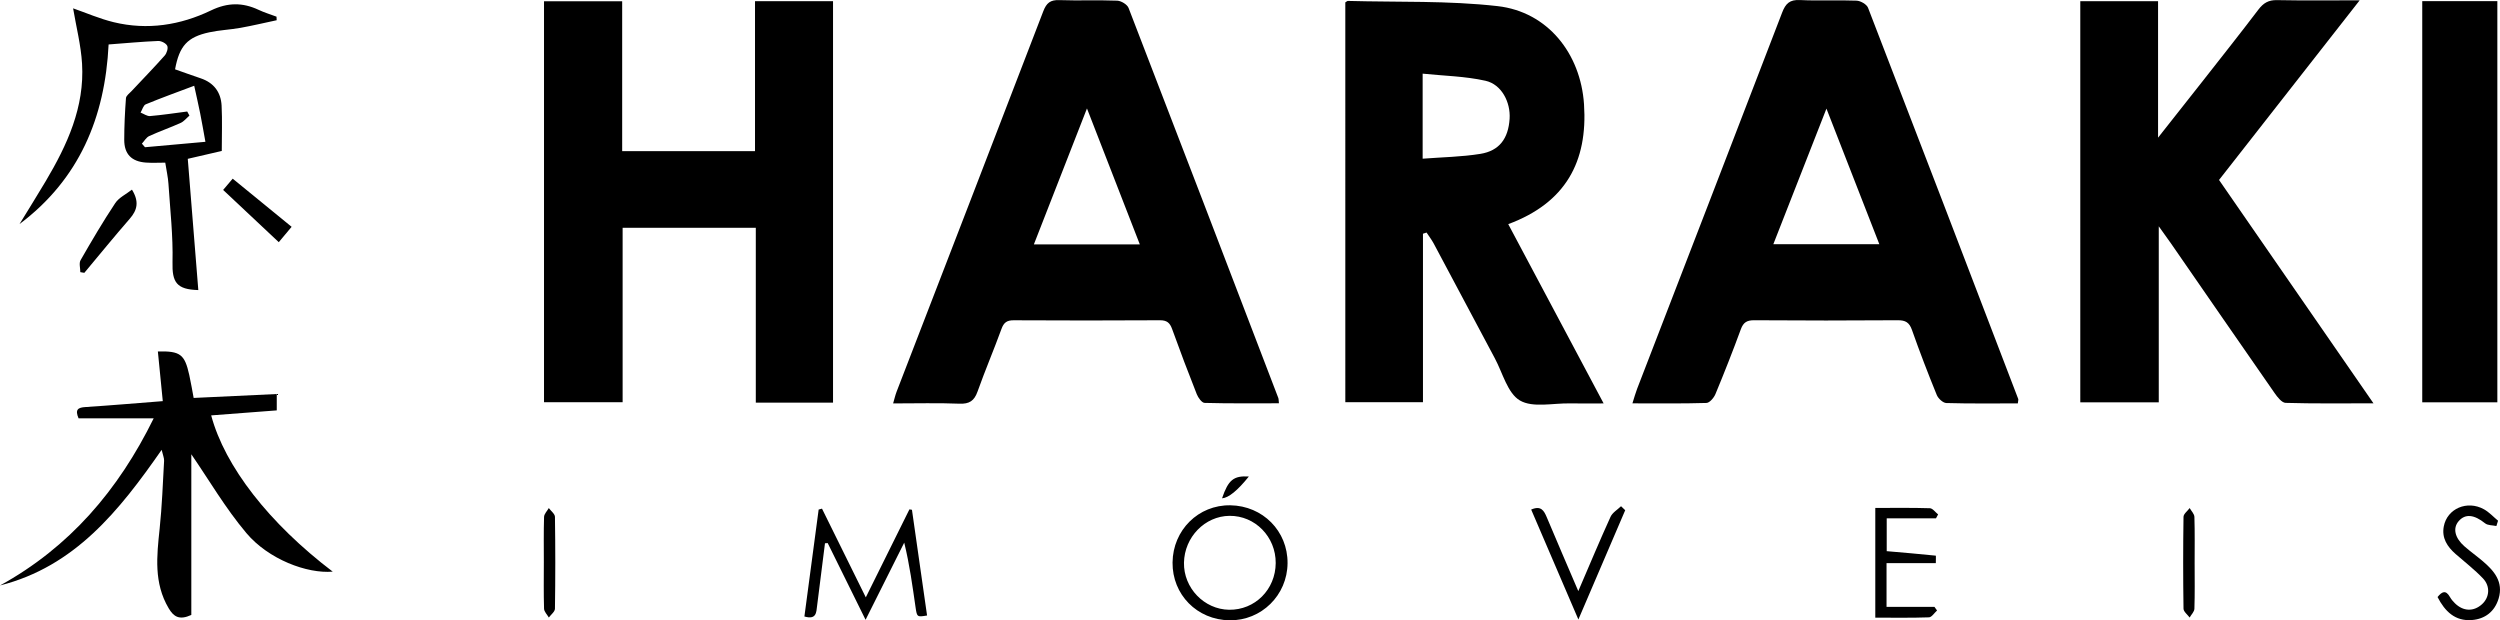 <?xml version="1.0" encoding="UTF-8"?><svg id="Camada_1" xmlns="http://www.w3.org/2000/svg" viewBox="0 0 3475.23 862.28"><polygon points="1157.99 559.7 1050.63 559.7 1050.63 316.64 865.5 316.64 865.5 559.12 756.23 559.12 756.23 1.77 864.88 1.77 864.88 210.11 1049.54 210.11 1049.54 1.65 1157.99 1.65 1157.99 559.7"/><path d="m2096.6,311.6c44.22,83.1,87.36,164.17,132.6,249.2-17.35,0-32.06.23-46.76-.05-23.65-.45-51.77,6.42-69.65-4.06-17.14-10.05-23.88-38.12-34.78-58.49-28.44-53.17-56.61-106.48-85.02-159.66-2.86-5.34-6.62-10.2-9.96-15.28-1.66.55-3.32,1.1-4.98,1.64v234.2h-107.94V3.3c1.59-.9,2.66-2.05,3.69-2.02,69.37,1.93,139.24-.59,207.95,7.23,69.77,7.94,115.44,65.97,120.17,136.29,5.38,80.1-25.65,137.21-105.33,166.79m-118.98-90.99c27.62-2.14,54.23-2.5,80.23-6.7,26.43-4.27,38.84-21.29,40.65-48.68,1.53-23.11-11.15-47.93-33.47-52.93-28.27-6.34-57.86-6.83-87.41-9.9v118.21Z"/><path d="m1777.82,560.61c-35.42,0-69.41.4-103.35-.55-3.81-.11-8.92-7.22-10.85-12.11-11.89-30.01-23.33-60.21-34.27-90.58-3.12-8.67-7.3-12.24-16.98-12.18-67.73.42-135.47.4-203.21.02-9.49-.05-13.78,3.1-17.02,12.01-10.62,29.19-22.86,57.79-33.26,87.05-4.61,12.98-11.39,17.46-25.3,16.89-29.78-1.21-59.65-.37-92.08-.37,1.99-6.75,3.09-11.78,4.93-16.52,67.98-176.15,136.16-352.23,203.78-528.52,4.45-11.59,9.77-16.06,22.3-15.61,26.81.97,53.71-.28,80.52.78,5.53.22,13.91,5.31,15.78,10.16,69.82,180.67,139.02,361.58,208.27,542.47.42,1.1.27,2.41.73,7.05m-193.35-220.83c-24.48-62.98-48.21-124.03-73.49-189.04-25.49,65.26-49.37,126.42-73.82,189.04h147.31Z"/><path d="m2804.98,560.76c-33.7,0-66.58.45-99.42-.51-4.64-.14-11.26-6.28-13.25-11.15-12.18-29.86-23.78-59.99-34.49-90.41-3.68-10.46-8.96-13.6-19.79-13.52-66.47.5-132.95.48-199.43,0-10.15-.07-15.14,2.87-18.69,12.57-11.1,30.28-22.94,60.31-35.3,90.1-2.13,5.13-8.11,12.17-12.51,12.3-33.42,1.03-66.89.56-102.88.56,2.58-8.06,4.21-14.23,6.5-20.15,67.26-174.36,134.7-348.64,201.64-523.12,4.8-12.51,10.54-18.1,24.78-17.38,26.16,1.33,52.45-.19,78.64.85,5.59.22,14.11,5.11,15.97,9.9,70.01,181.13,139.4,362.49,208.8,543.85.37.97-.18,2.3-.58,6.09m-339.86-221.33h147.32c-24.4-62.55-47.99-123.04-73.49-188.44-25.76,65.74-49.39,126.06-73.82,188.44"/><path d="m3299.37,560.66c-43.32,0-82.77.53-122.17-.63-5.28-.15-11.41-8.04-15.3-13.63-48.1-69.06-95.85-138.36-143.73-207.58-4.74-6.86-9.68-13.59-17.29-24.24v244.66h-109.09V1.64h108.12v189.72c22.64-28.69,41.74-52.79,60.73-76.98,26.36-33.6,52.92-67.04,78.75-101.05,6.91-9.09,14-13.41,25.8-13.17,36.97.75,73.96.28,114.98.28-66.58,85.04-130.4,166.56-195.51,249.71,70.68,102.22,141.52,204.67,214.71,310.51"/><rect x="3367.15" y="1.59" width="104.39" height="557.66"/><path d="m265.93,854.83c-16.75,7.71-24.58,2.4-31.55-9.41-20.72-35.12-16.46-72.43-12.48-110.31,3.3-31.38,4.44-63,6.2-94.52.21-3.84-1.66-7.8-3.39-15.29-59.04,84.84-120.7,162.16-224.71,188.56,96.53-53.12,164.47-132.29,213.62-232.3h-104.4c-5.34-12.46-.63-15.06,9.53-15.72,35.2-2.29,70.34-5.32,107.52-8.22-2.34-23.64-4.58-46.32-6.83-69.08,31.19-.67,37.25,3.91,43.64,32.7,2.48,11.19,4.33,22.53,6.11,31.93,38.96-1.83,76.73-3.61,115.53-5.43v22.74c-30.72,2.34-60.82,4.64-91.16,6.95,19.02,71.1,80.78,150.17,168.94,217.21-35.77,3.06-89.28-17.17-119.98-53.57-29.13-34.54-52.2-74.18-76.57-109.59v223.37Z"/><path d="m308.28,209.85c-16.38,3.79-31.11,7.2-47.26,10.94,4.92,61.31,9.78,121.83,14.65,182.44-30.44-.8-36.54-10.98-35.86-38.87.88-36.25-3.28-72.63-5.66-108.93-.59-9.01-2.65-17.92-4.42-29.33-9.11,0-18.09.54-26.99-.11-19.95-1.46-30.08-11.84-30.05-31.72.03-19.3.95-38.62,2.4-57.86.26-3.41,4.85-6.64,7.71-9.7,15.4-16.46,31.16-32.61,46.12-49.46,2.9-3.27,5.12-10.25,3.54-13.56-1.69-3.56-8.31-6.91-12.63-6.73-22.41.93-44.77,3.03-68.86,4.84-4.97,101.56-40.9,187.38-123.85,249.69,12.17-19.9,24.57-39.66,36.47-59.72,29.9-50.37,54.1-102.93,50.47-163.25-1.55-25.76-8.13-51.22-12.45-76.93,18.18,6.31,36.94,14.54,56.54,19.28,46.84,11.34,92.52,4.13,135.24-16.42,23.12-11.11,43.88-11.22,66.17-.73,7.98,3.76,16.53,6.33,24.81,9.44.07,1.65.15,3.31.22,4.96-16.75,3.57-33.43,7.55-50.28,10.58-14.36,2.58-29.11,3.14-43.35,6.21-30.51,6.57-41.65,18.91-47.61,51.45,11.69,4.11,23.56,8.46,35.55,12.48,18.33,6.14,28.19,19.31,29.14,38.01,1.04,20.58.24,41.25.24,62.99m-111.05-10.16c1.44,1.66,2.88,3.32,4.32,4.98,27.61-2.48,55.22-4.95,83.98-7.53-2.67-14.6-4.77-27.05-7.25-39.42-2.47-12.35-5.31-24.62-8.33-38.49-23.31,8.78-45.53,16.77-67.32,25.78-3.41,1.41-4.86,7.55-7.22,11.5,4.43,1.72,9.01,5.2,13.26,4.84,17.25-1.47,34.4-4.12,51.58-6.33,1.03,1.9,2.05,3.8,3.08,5.69-4.04,3.46-7.56,8.06-12.21,10.17-14.38,6.52-29.39,11.67-43.72,18.27-4.13,1.9-6.81,6.94-10.16,10.54"/><path d="m1146.8,755.18c-3.64,28.99-7.24,57.99-10.96,86.97-1.15,8.96-.77,19.75-17.65,14.83,6.57-49.34,13.19-98.99,19.81-148.64l4.65-1.27c19.9,40.3,39.79,80.6,60.89,123.32,21-42.36,40.82-82.34,60.64-122.32,1.17.2,2.34.39,3.52.59,7.01,48.99,14.01,97.97,21.01,146.94-13.64,2.26-14,2.31-15.94-11.04-4.3-29.53-8.21-59.12-15.81-90.23-17.34,34.61-34.68,69.23-53.72,107.23-18.51-37.48-35.59-72.06-52.66-106.63-1.25.09-2.51.18-3.76.27"/><path d="m1629.96,781.86c.49-45.06,36-80.17,80.37-79.46,45.1.72,79.84,35.9,79.49,80.48-.35,44.52-36.36,79.99-80.61,79.39-45.16-.61-79.74-35.7-79.26-80.41m143.4.84c.23-36.46-28.63-65.97-64.21-65.64-34.26.32-62.69,29.58-63.31,65.18-.61,35,28.02,64.86,62.68,65.37,35.98.53,64.6-28.12,64.84-64.91"/><path d="m2606.84,706.08c26.07,0,50.99-.39,75.86.4,3.9.12,7.63,5.59,11.44,8.59-.98,1.82-1.96,3.63-2.93,5.45h-68.5v45.65c22.37,1.93,45.33,3.88,68.23,6.24.3.03.04,5.44.04,10.43h-68.51v60.76h66.58c1.21,1.68,2.42,3.36,3.64,5.04-3.74,3.32-7.38,9.37-11.24,9.51-24.31.88-48.67.45-74.61.45v-152.52Z"/><path d="m3470.19,731.22c-5.3-1.16-11.88-.72-15.67-3.76-15.19-12.18-27.58-13.7-36.82-2.94-8.29,9.65-5.4,23.11,8.08,34.92,8.23,7.21,17.2,13.58,25.54,20.67,15.95,13.55,28.88,28.86,22.03,51.8-5.44,18.22-18.9,28.62-37.44,30-22.98,1.72-37.13-11.84-47.49-31.97,6.06-7.41,11.33-10.55,17.38.17,1.77,3.14,4.24,5.99,6.83,8.53,11.61,11.37,26.01,11.78,37.6,1.28,10.34-9.36,11.92-24.76,1.34-35.89-11.67-12.28-25.29-22.72-38.07-33.95-11.56-10.16-19.45-22.14-16.42-38.28,4.67-24.82,32.52-36.86,55.89-23.84,7.22,4.02,13.06,10.5,19.54,15.86l-2.31,7.41Z"/><path d="m2259.18,709.26c-20.99,48.97-41.97,97.94-65.09,151.89-23.09-53.78-44.34-103.26-65.61-152.8,13.64-5.98,17.78,1.45,21.68,10.72,13.8,32.87,27.96,65.59,43.81,102.63,15.92-37.02,29.85-70.38,44.81-103.26,2.69-5.91,9.63-9.87,14.61-14.74,1.93,1.85,3.86,3.7,5.79,5.55"/><path d="m111.65,378.34c0-5.61-2.08-12.4.34-16.63,15.39-26.85,31.11-53.57,48.21-79.35,5.14-7.74,15.03-12.33,23.23-18.74,10.34,16.82,7.35,28.51-3.03,40.42-21.51,24.69-42.17,50.11-63.18,75.23-1.86-.31-3.71-.63-5.57-.94"/><path d="m755.99,782.35c0-21.28-.36-42.57.31-63.83.13-4.15,4.3-8.18,6.6-12.26,2.98,4.07,8.48,8.11,8.54,12.22.63,42.55.63,85.12,0,127.68-.06,4.13-5.54,8.17-8.51,12.26-2.32-4.07-6.51-8.09-6.64-12.23-.68-21.26-.31-42.55-.31-63.84"/><path d="m3050.75,784.21c0,20.67.37,41.36-.32,62.01-.14,4.14-4.34,8.14-6.67,12.2-2.96-4.1-8.42-8.15-8.48-12.29-.63-42.55-.63-85.13,0-127.68.06-4.1,5.58-8.13,8.57-12.19,2.29,4.09,6.45,8.13,6.58,12.29.66,21.87.31,43.77.31,65.66"/><path d="m405.37,315.29c-6.26,7.49-11.63,13.92-17.85,21.37-26-24.42-51.2-48.09-77.34-72.64,4.38-5.16,8.18-9.65,13.28-15.66,27.5,22.47,54.18,44.27,81.91,66.93"/><path d="m1736.02,662.39q-23.6,29.31-37.27,30.33c8.7-25.49,15.9-31.63,37.27-30.33"/></svg>